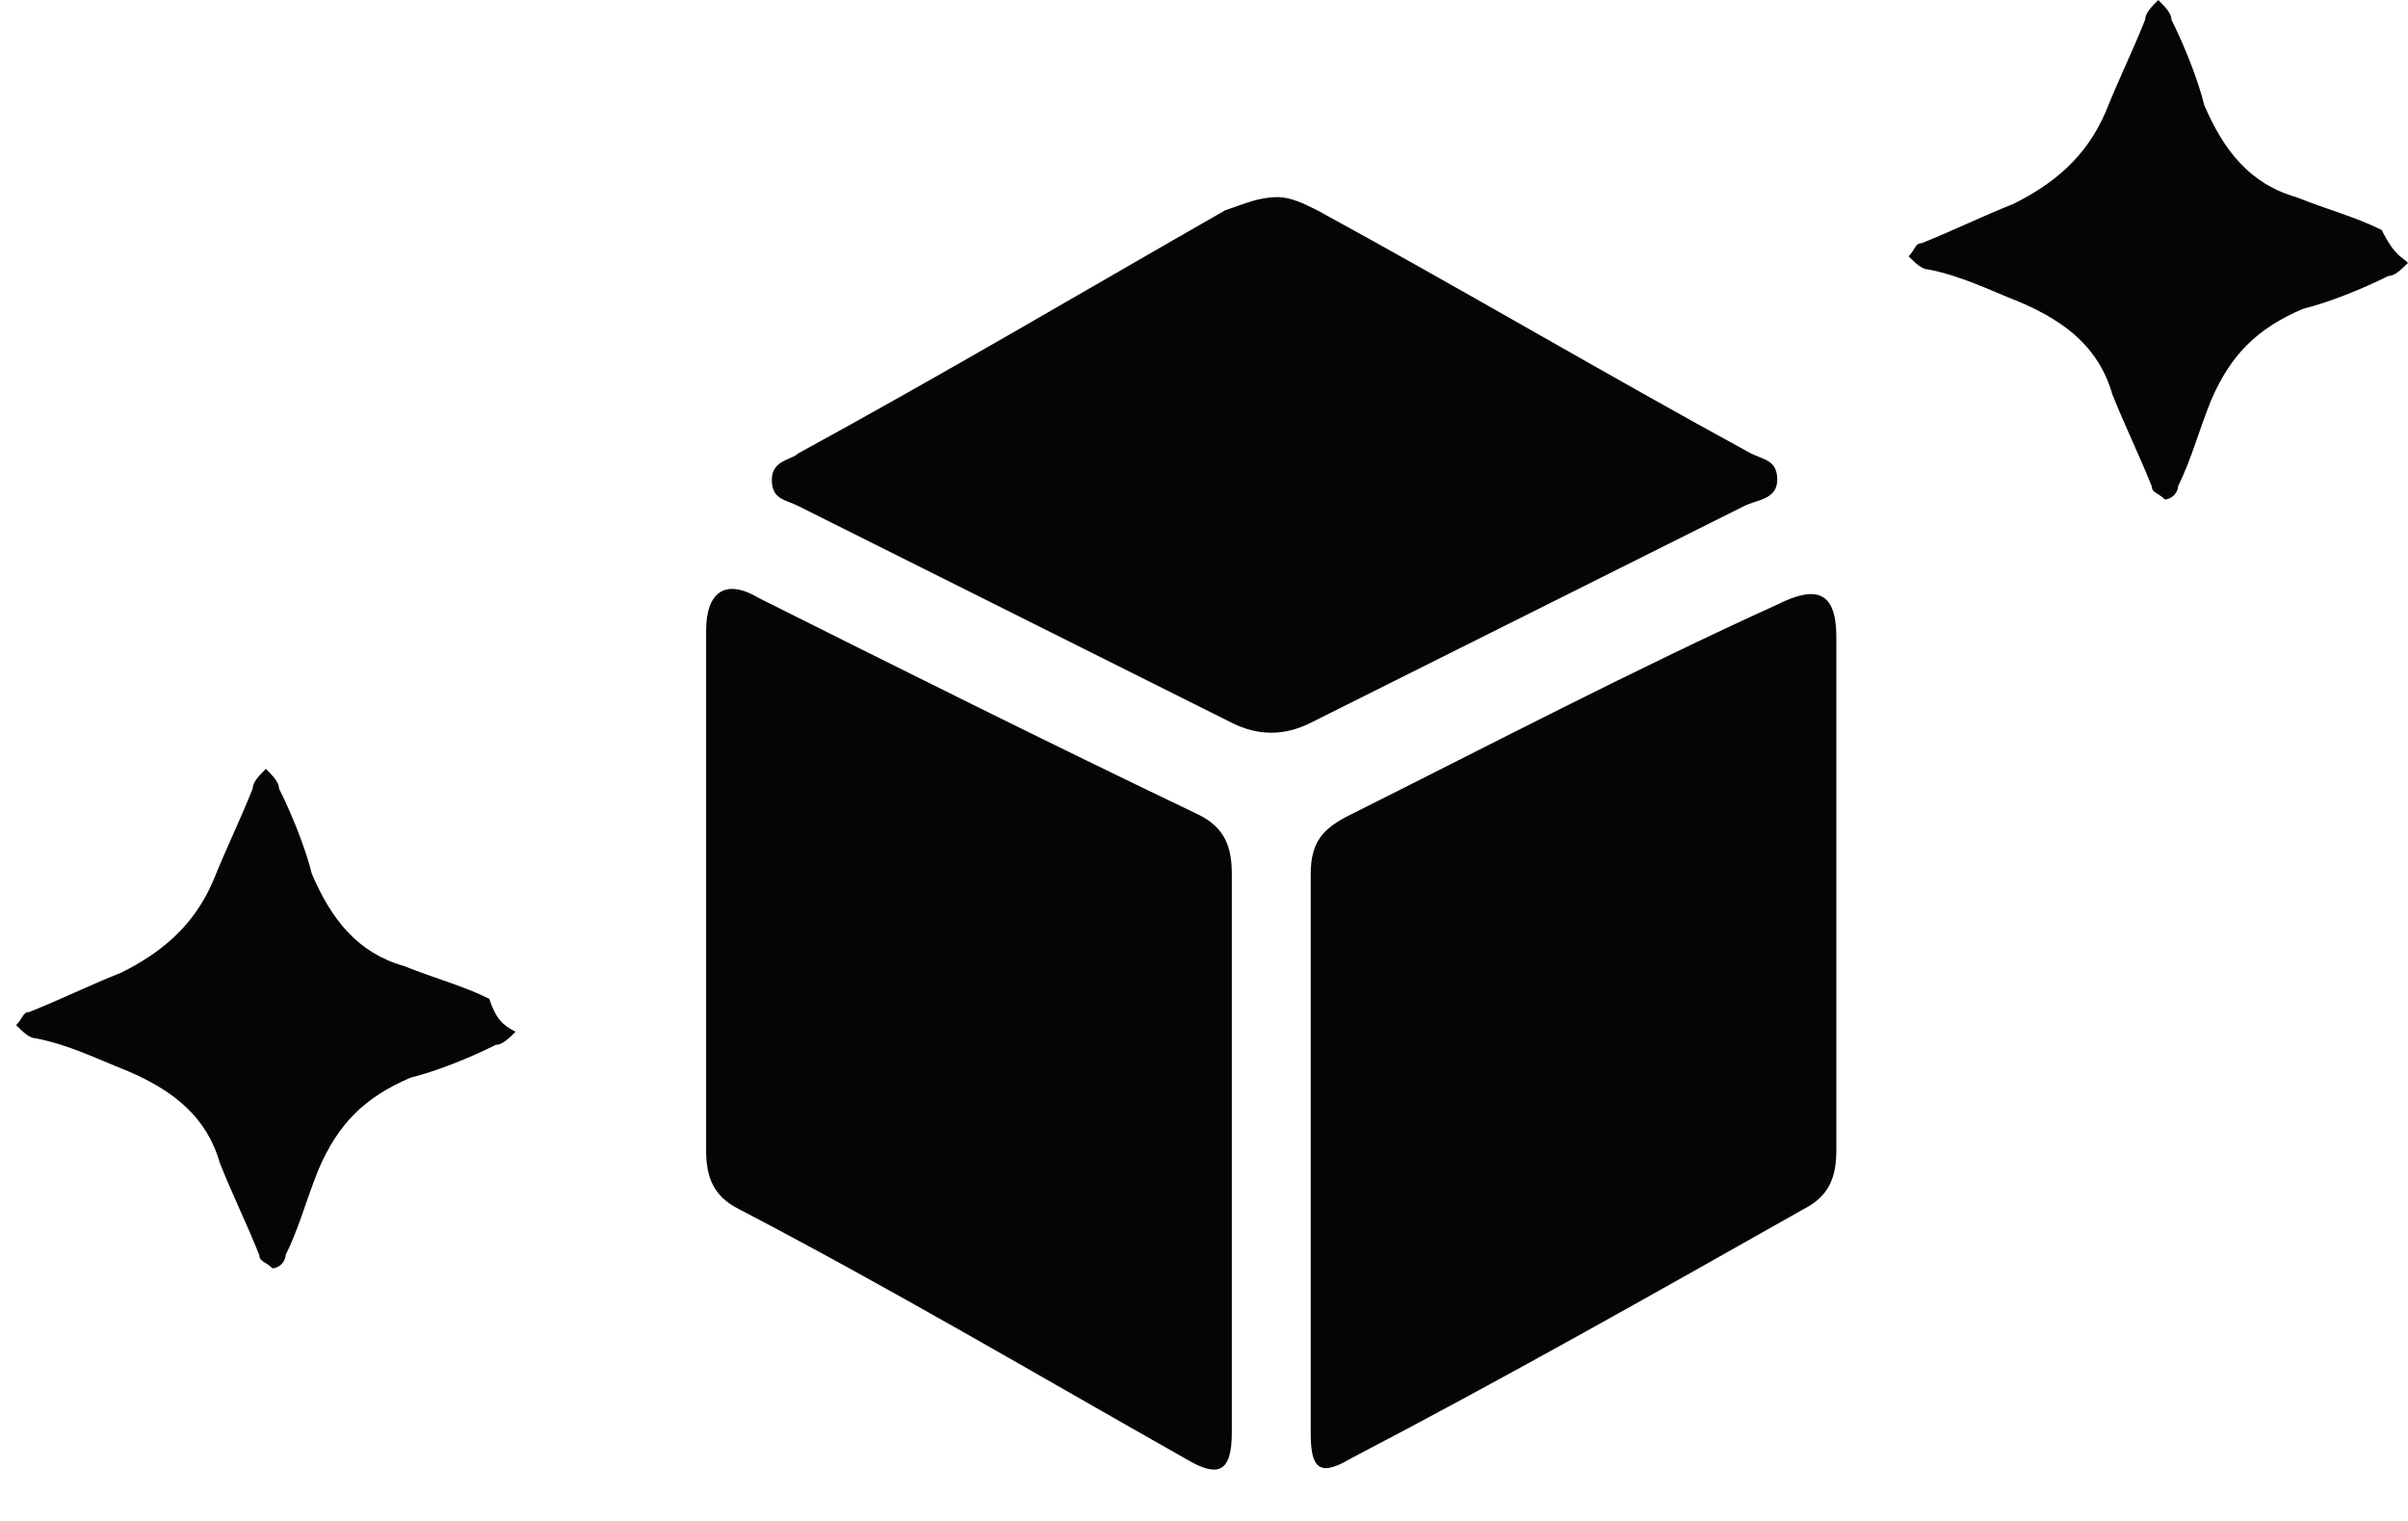 <svg width="38" height="24" viewBox="0 0 38 24" fill="none" xmlns="http://www.w3.org/2000/svg">
<path d="M20.684 18.146C20.684 16.695 20.684 15.243 20.684 13.791C20.684 13.273 20.891 13.065 21.306 12.858C23.587 11.717 25.765 10.577 28.046 9.54C28.668 9.229 28.979 9.332 28.979 10.058C28.979 12.754 28.979 15.45 28.979 18.146C28.979 18.561 28.875 18.872 28.461 19.08C26.076 20.428 23.691 21.776 21.306 23.02C20.787 23.331 20.684 23.124 20.684 22.605C20.684 21.154 20.684 19.598 20.684 18.146Z" fill="#050505"/>
<path d="M19.439 18.146C19.439 19.598 19.439 21.154 19.439 22.605C19.439 23.227 19.231 23.331 18.713 23.02C16.328 21.672 14.046 20.324 11.662 19.08C11.247 18.872 11.143 18.561 11.143 18.146C11.143 15.45 11.143 12.651 11.143 9.955C11.143 9.332 11.454 9.125 11.973 9.436C14.254 10.577 16.535 11.717 18.92 12.858C19.335 13.065 19.439 13.377 19.439 13.791C19.439 15.243 19.439 16.695 19.439 18.146Z" fill="#050505"/>
<path d="M20.165 3.111C20.372 3.111 20.579 3.215 20.787 3.318C23.068 4.563 25.349 5.911 27.631 7.155C27.838 7.259 28.046 7.259 28.046 7.57C28.046 7.881 27.734 7.881 27.527 7.984C25.246 9.125 22.965 10.266 20.683 11.406C20.268 11.614 19.854 11.614 19.439 11.406C17.157 10.266 14.876 9.125 12.595 7.984C12.388 7.881 12.18 7.881 12.18 7.57C12.18 7.259 12.491 7.259 12.595 7.155C14.876 5.911 17.157 4.563 19.335 3.318C19.646 3.215 19.854 3.111 20.165 3.111Z" fill="#050505"/>
<path d="M38 4.148C37.896 4.251 37.793 4.355 37.689 4.355C37.274 4.563 36.756 4.77 36.341 4.874C35.615 5.185 35.2 5.599 34.889 6.325C34.682 6.844 34.578 7.259 34.371 7.673C34.371 7.777 34.267 7.881 34.163 7.881C34.059 7.777 33.956 7.777 33.956 7.673C33.748 7.155 33.541 6.74 33.334 6.222C33.126 5.496 32.608 5.081 31.882 4.77C31.363 4.563 30.949 4.355 30.43 4.251C30.326 4.251 30.223 4.148 30.119 4.044C30.223 3.94 30.223 3.837 30.326 3.837C30.845 3.629 31.26 3.422 31.778 3.215C32.4 2.903 32.919 2.489 33.23 1.763C33.437 1.244 33.645 0.83 33.852 0.311C33.852 0.207 33.956 0.104 34.059 0C34.163 0.104 34.267 0.207 34.267 0.311C34.474 0.726 34.682 1.244 34.785 1.659C35.096 2.385 35.511 2.903 36.237 3.111C36.756 3.318 37.17 3.422 37.585 3.629C37.793 4.044 37.896 4.044 38 4.148Z" fill="#050505"/>
<path d="M8.136 16.28C8.033 16.384 7.929 16.487 7.825 16.487C7.41 16.695 6.892 16.902 6.477 17.006C5.751 17.317 5.336 17.732 5.025 18.457C4.818 18.976 4.714 19.391 4.507 19.805C4.507 19.909 4.403 20.013 4.299 20.013C4.196 19.909 4.092 19.909 4.092 19.805C3.885 19.287 3.677 18.872 3.47 18.354C3.263 17.628 2.744 17.213 2.018 16.902C1.5 16.695 1.085 16.487 0.566 16.384C0.463 16.384 0.359 16.28 0.255 16.176C0.359 16.073 0.359 15.969 0.463 15.969C0.981 15.761 1.396 15.554 1.915 15.347C2.537 15.036 3.055 14.621 3.366 13.895C3.574 13.377 3.781 12.962 3.988 12.443C3.988 12.34 4.092 12.236 4.196 12.132C4.299 12.236 4.403 12.34 4.403 12.443C4.611 12.858 4.818 13.377 4.922 13.791C5.233 14.517 5.648 15.036 6.373 15.243C6.892 15.45 7.307 15.554 7.721 15.761C7.825 16.073 7.929 16.176 8.136 16.28Z" fill="#050505"/>
</svg>
